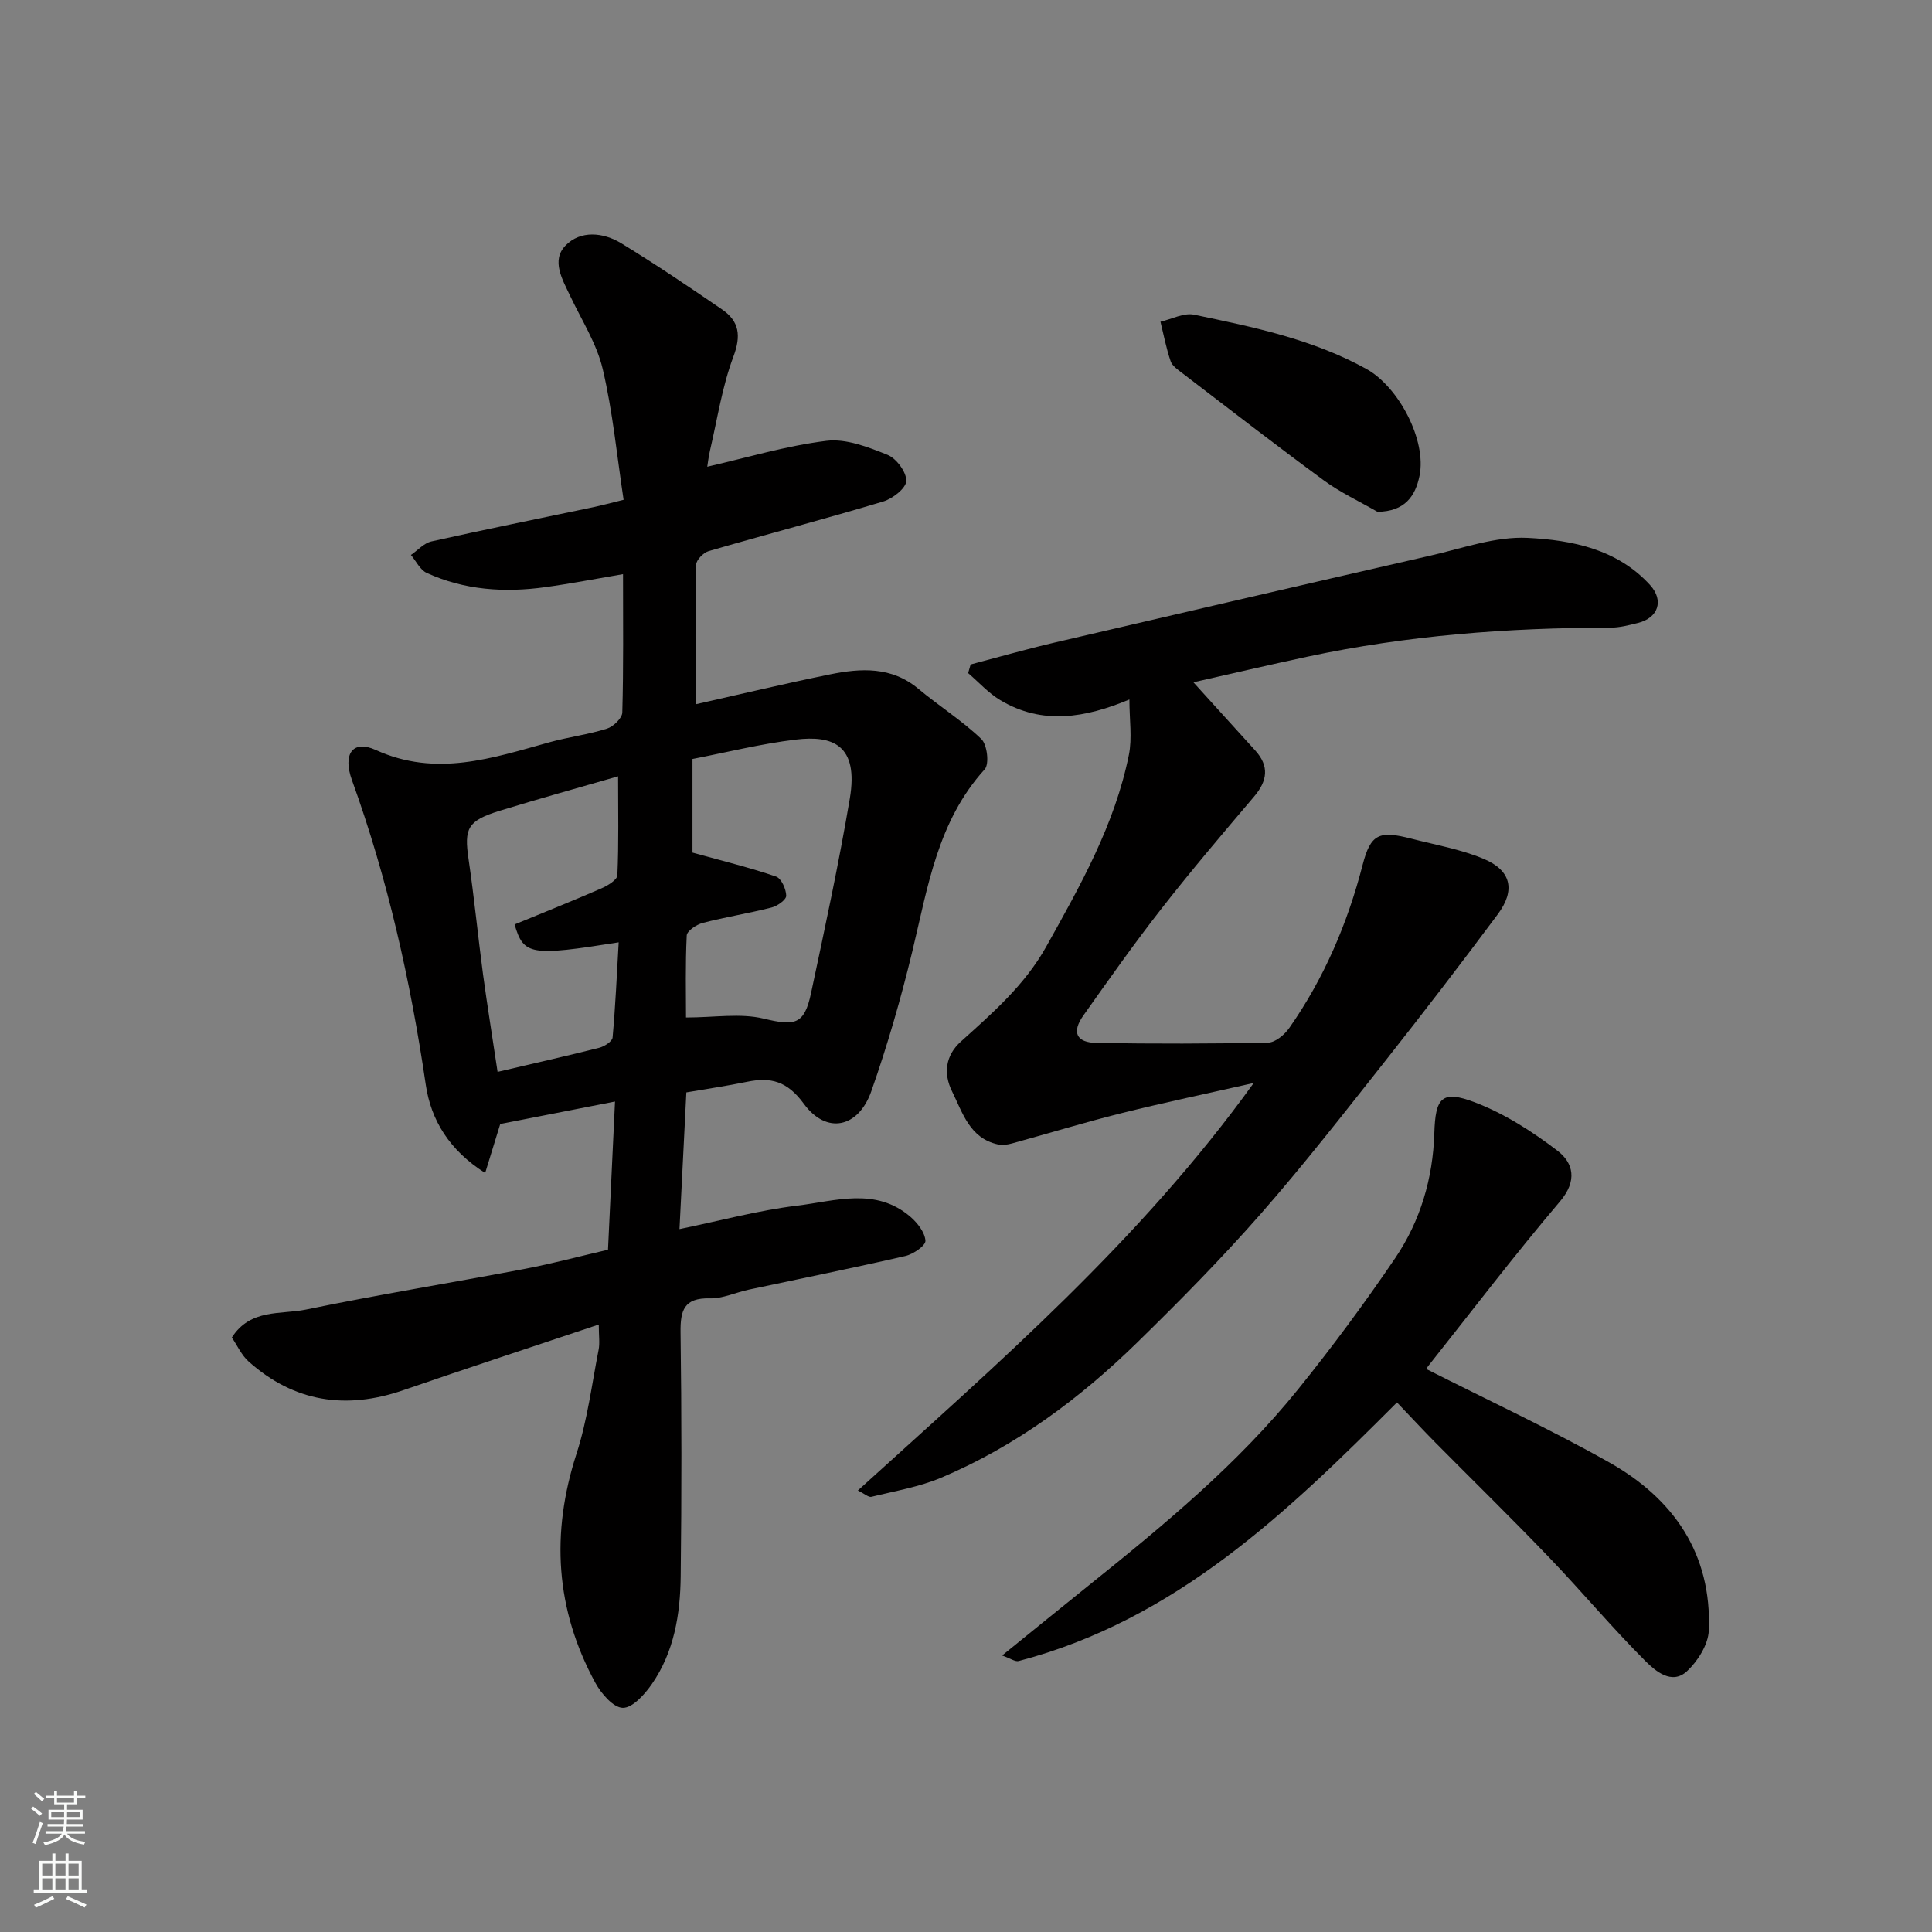 <svg enable-background="new 0 0 400 400" viewBox="0 0 400 400" xmlns="http://www.w3.org/2000/svg"><rect x="0" y="0" width="400" height="400" fill="#808080" stroke="none"/><g fill="#010000"><path d="m123.97 274.23c-14.02 4.7-27.29 9.05-40.49 13.6-11.84 4.08-22.56 2.47-31.98-5.92-1.51-1.34-2.39-3.38-3.5-4.99 3.85-6.02 10.14-4.72 15.31-5.78 15.01-3.1 30.16-5.55 45.22-8.41 5.74-1.09 11.4-2.61 17.35-3.99.48-10.13.95-20.18 1.45-30.68-8.34 1.63-15.95 3.12-23.76 4.65-.88 2.84-1.89 6.14-3.12 10.14-7.38-4.67-11.22-10.91-12.3-18.28-3.16-21.51-7.88-42.58-15.28-63.05-1.96-5.43.17-8.41 4.92-6.25 12.5 5.69 24.12 1.69 36-1.6 3.92-1.08 8-1.59 11.87-2.81 1.33-.42 3.15-2.17 3.18-3.35.26-9.3.15-18.62.15-28.64-5.64.96-10.84 1.97-16.07 2.69-8.43 1.17-16.74.64-24.58-2.95-1.37-.63-2.19-2.45-3.26-3.71 1.4-.96 2.69-2.45 4.23-2.8 11.12-2.49 22.29-4.73 33.45-7.08 1.89-.4 3.76-.91 6.35-1.54-1.38-9.09-2.24-18.22-4.32-27.06-1.24-5.27-4.35-10.1-6.71-15.09-1.63-3.44-4.01-7.39-.99-10.5 3.09-3.18 7.79-2.74 11.52-.47 7.1 4.33 14 9 20.86 13.69 3.6 2.46 4.01 5.44 2.36 9.82-2.32 6.18-3.3 12.86-4.82 19.34-.32 1.39-.48 2.81-.58 3.42 8.04-1.83 16.27-4.32 24.68-5.36 4.06-.5 8.64 1.29 12.64 2.9 1.84.74 3.92 3.56 3.89 5.39-.03 1.5-2.82 3.69-4.78 4.27-11.99 3.6-24.11 6.78-36.14 10.27-1.08.31-2.57 1.83-2.59 2.81-.19 9.58-.12 19.16-.12 28.91 8.91-2 18.35-4.27 27.86-6.2 6.37-1.29 12.71-1.66 18.27 2.99 4.27 3.57 9.04 6.57 13.03 10.39 1.22 1.17 1.69 5.19.7 6.28-9.76 10.75-11.77 24.37-14.98 37.67-2.36 9.78-5.16 19.5-8.5 28.99-2.68 7.61-9.29 8.98-13.96 2.59-3.43-4.69-6.82-5.58-11.8-4.55-4.11.85-8.27 1.45-12.53 2.19-.48 9.64-.95 18.88-1.42 28.3 8.46-1.74 16.33-3.88 24.34-4.85 7.89-.95 16.29-3.9 23.5 2.33 1.45 1.26 2.98 3.22 3.08 4.94.06 1-2.52 2.78-4.15 3.15-10.78 2.48-21.62 4.66-32.44 6.97-2.7.58-5.39 1.87-8.07 1.8-5.31-.12-6.1 2.46-6.04 7.05.23 16.83.23 33.67.03 50.5-.09 7.87-1.36 15.66-5.98 22.32-1.48 2.13-3.99 4.94-6 4.91-1.95-.02-4.48-2.95-5.69-5.18-8.27-15.18-9.24-30.95-3.9-47.43 2.25-6.93 3.16-14.3 4.57-21.5.28-1.37.04-2.86.04-5.25zm19.4-117.09v19.38c6.23 1.73 11.85 3.1 17.29 4.96 1.1.37 2.09 2.58 2.12 3.97.02.82-1.82 2.14-3.03 2.44-4.72 1.21-9.56 1.97-14.28 3.2-1.28.33-3.24 1.65-3.29 2.59-.3 6.02-.15 12.07-.15 16.98 5.89 0 11.23-.93 16.07.23 6.44 1.55 8.42 1.32 9.82-5.29 2.85-13.38 5.74-26.76 8.02-40.24 1.88-11.16-3.55-13.16-11.22-12.23-7.22.87-14.33 2.65-21.35 4.01zm-40.35 64.78c7.46-1.75 14.27-3.28 21.04-4.99 1.07-.27 2.7-1.32 2.77-2.12.59-6.51.88-13.05 1.26-19.71-18.25 2.9-19.68 2.67-21.55-3.7 5.95-2.45 11.98-4.86 17.93-7.45 1.31-.57 3.3-1.76 3.35-2.73.3-6.67.15-13.36.15-20.49-8.02 2.32-16.31 4.61-24.53 7.14-6.66 2.06-7.37 3.63-6.43 10.01 1.17 7.93 1.94 15.92 3 23.87.9 6.62 1.97 13.21 3.01 20.17z"/><path d="m177.61 308.59c29.02-26.34 58.44-51.7 81.96-84.37-9.75 2.21-18.65 4.07-27.47 6.27-7.57 1.89-15.04 4.18-22.56 6.24-.94.26-2.02.42-2.94.21-5.86-1.29-7.3-6.57-9.5-11.01-1.82-3.69-1.33-7.42 1.8-10.25 6.59-5.95 13.25-11.71 17.7-19.67 7.08-12.67 14.22-25.31 17.12-39.71.71-3.5.11-7.27.11-11.48-9.07 3.79-18.04 5.37-26.76.12-2.45-1.47-4.43-3.7-6.63-5.58.17-.6.35-1.19.52-1.79 5.75-1.51 11.46-3.15 17.24-4.5 25.99-6.07 51.99-12.1 78.01-18.05 6.65-1.52 13.45-3.99 20.07-3.66 9.17.46 18.59 2.31 25.37 9.79 2.88 3.18 1.68 6.78-2.51 7.82-1.89.47-3.83.98-5.75.98-21.11.01-42.07 1.6-62.75 6.02-7.87 1.68-15.71 3.52-23.56 5.29 4.48 4.93 8.61 9.52 12.77 14.08 3 3.29 2.57 6.32-.22 9.6-6.48 7.63-12.97 15.26-19.13 23.15-5.63 7.2-10.91 14.68-16.19 22.14-2.47 3.48-1.5 5.63 2.76 5.7 11.83.19 23.66.18 35.48-.07 1.52-.03 3.43-1.66 4.41-3.07 7.17-10.26 12.02-21.57 15.15-33.7 1.67-6.47 3.43-7.17 10.1-5.45 5.02 1.29 10.21 2.19 14.95 4.17 5.72 2.39 6.66 6.48 2.94 11.48-7.62 10.23-15.39 20.36-23.3 30.37-8.44 10.67-16.81 21.43-25.77 31.65-8.09 9.22-16.74 17.99-25.51 26.57-11.9 11.64-25.18 21.51-40.61 28.04-4.58 1.94-9.63 2.78-14.5 3.98-.58.14-1.39-.62-2.8-1.31z"/><path d="m207.48 342.75c6.36-5.15 12.17-9.88 18.01-14.57 15.46-12.41 30.75-25.03 43.26-40.53 7.07-8.76 13.79-17.85 20.11-27.17 5.21-7.68 7.81-16.5 8.1-25.83.22-7.4 1.52-9.04 8.4-6.42 6.1 2.33 11.87 6.02 17.09 10.01 3.32 2.54 4.16 6.23.54 10.49-9.43 11.11-18.27 22.72-27.33 34.14-.29.36-.42.84-.3.6 12.7 6.43 25.51 12.38 37.79 19.29 13.33 7.5 21.29 18.93 20.64 34.82-.12 2.91-2.27 6.33-4.51 8.42-3.15 2.93-6.56-.05-8.62-2.1-6.89-6.88-13.15-14.38-19.89-21.41-7.72-8.06-15.71-15.86-23.56-23.79-2.66-2.69-5.23-5.46-7.98-8.34-22.58 22.61-45.74 45-78.33 53.54-.74.18-1.73-.56-3.42-1.15z"/><path d="m285.19 105.96c-3.72-2.15-7.67-3.98-11.12-6.51-9.87-7.24-19.55-14.76-29.28-22.19-.92-.7-2.08-1.48-2.42-2.47-.91-2.66-1.44-5.44-2.11-8.18 2.33-.53 4.83-1.9 6.95-1.46 12.25 2.55 24.54 5.07 35.69 11.24 6.68 3.7 12.52 14.78 10.99 22.15-.85 4.14-3.01 7.37-8.7 7.42z"/></g><path d="m6.44 374.46.42-.45c.65.47 1.27.95 1.85 1.44l-.45.49c-.65-.56-1.25-1.06-1.82-1.48m.93 7.33-.63-.26c.55-1.36 1.05-2.8 1.52-4.33.19.1.38.19.59.27-.46 1.29-.95 2.73-1.48 4.32m-.38-10.38.44-.42c.43.34 1.01.82 1.74 1.44l-.49.49c-.53-.51-1.09-1.01-1.69-1.51m2.5.35h1.72v-1.04h.59v1.04h3.52v-1.04h.59v1.04h1.75v.53h-1.75v1.42h-2.03v.97h3.22v2.03h-3.24c0 .35-.01.66-.03.93h3.32v.53h-3.37c-.03.27-.08.58-.15.94h3.96v.53h-3.71c.67.92 1.93 1.48 3.79 1.68-.13.24-.23.44-.29.59-2.13-.38-3.48-1.08-4.04-2.12-.43.97-1.77 1.72-4.03 2.23-.09-.19-.2-.37-.33-.55 2.1-.42 3.37-1.03 3.81-1.83h-3.36v-.53h3.58c.08-.29.13-.61.16-.94h-3.33v-.53h3.39c.02-.27.04-.58.04-.93h-3.23v-2.03h3.25v-.97h-2.07v-1.42h-1.73zm1.12 3.44v1h2.65c.01-.3.02-.44.01-.4v-.25-.35zm1.19-2h3.52v-.91h-3.52zm4.71 2h-2.63v.59c0 .15-.01.28-.01.4h2.64z" fill="#fafbfa"/><path d="m13.56 383.74h.63v1.52h2.72v6.07h1.13v.6h-11.06v-.6h1.13v-6.07h2.73v-1.52h.63v1.52h2.1v-1.52zm-2.69 8.83.38.56c-1.24.63-2.53 1.25-3.85 1.85-.1-.21-.21-.42-.34-.63 1.36-.55 2.63-1.15 3.81-1.78m-2.13-4.27h2.1v-2.45h-2.1zm0 3.04h2.1v-2.46h-2.1zm2.72-3.04h2.1v-2.45h-2.1zm0 3.04h2.1v-2.46h-2.1zm6.07 3.6c-1.41-.71-2.7-1.3-3.86-1.78l.35-.56c1.45.62 2.75 1.19 3.88 1.72zm-1.25-9.09h-2.1v2.45h2.1zm-2.09 5.49h2.1v-2.46h-2.1z" fill="#fafbfa"/></svg>